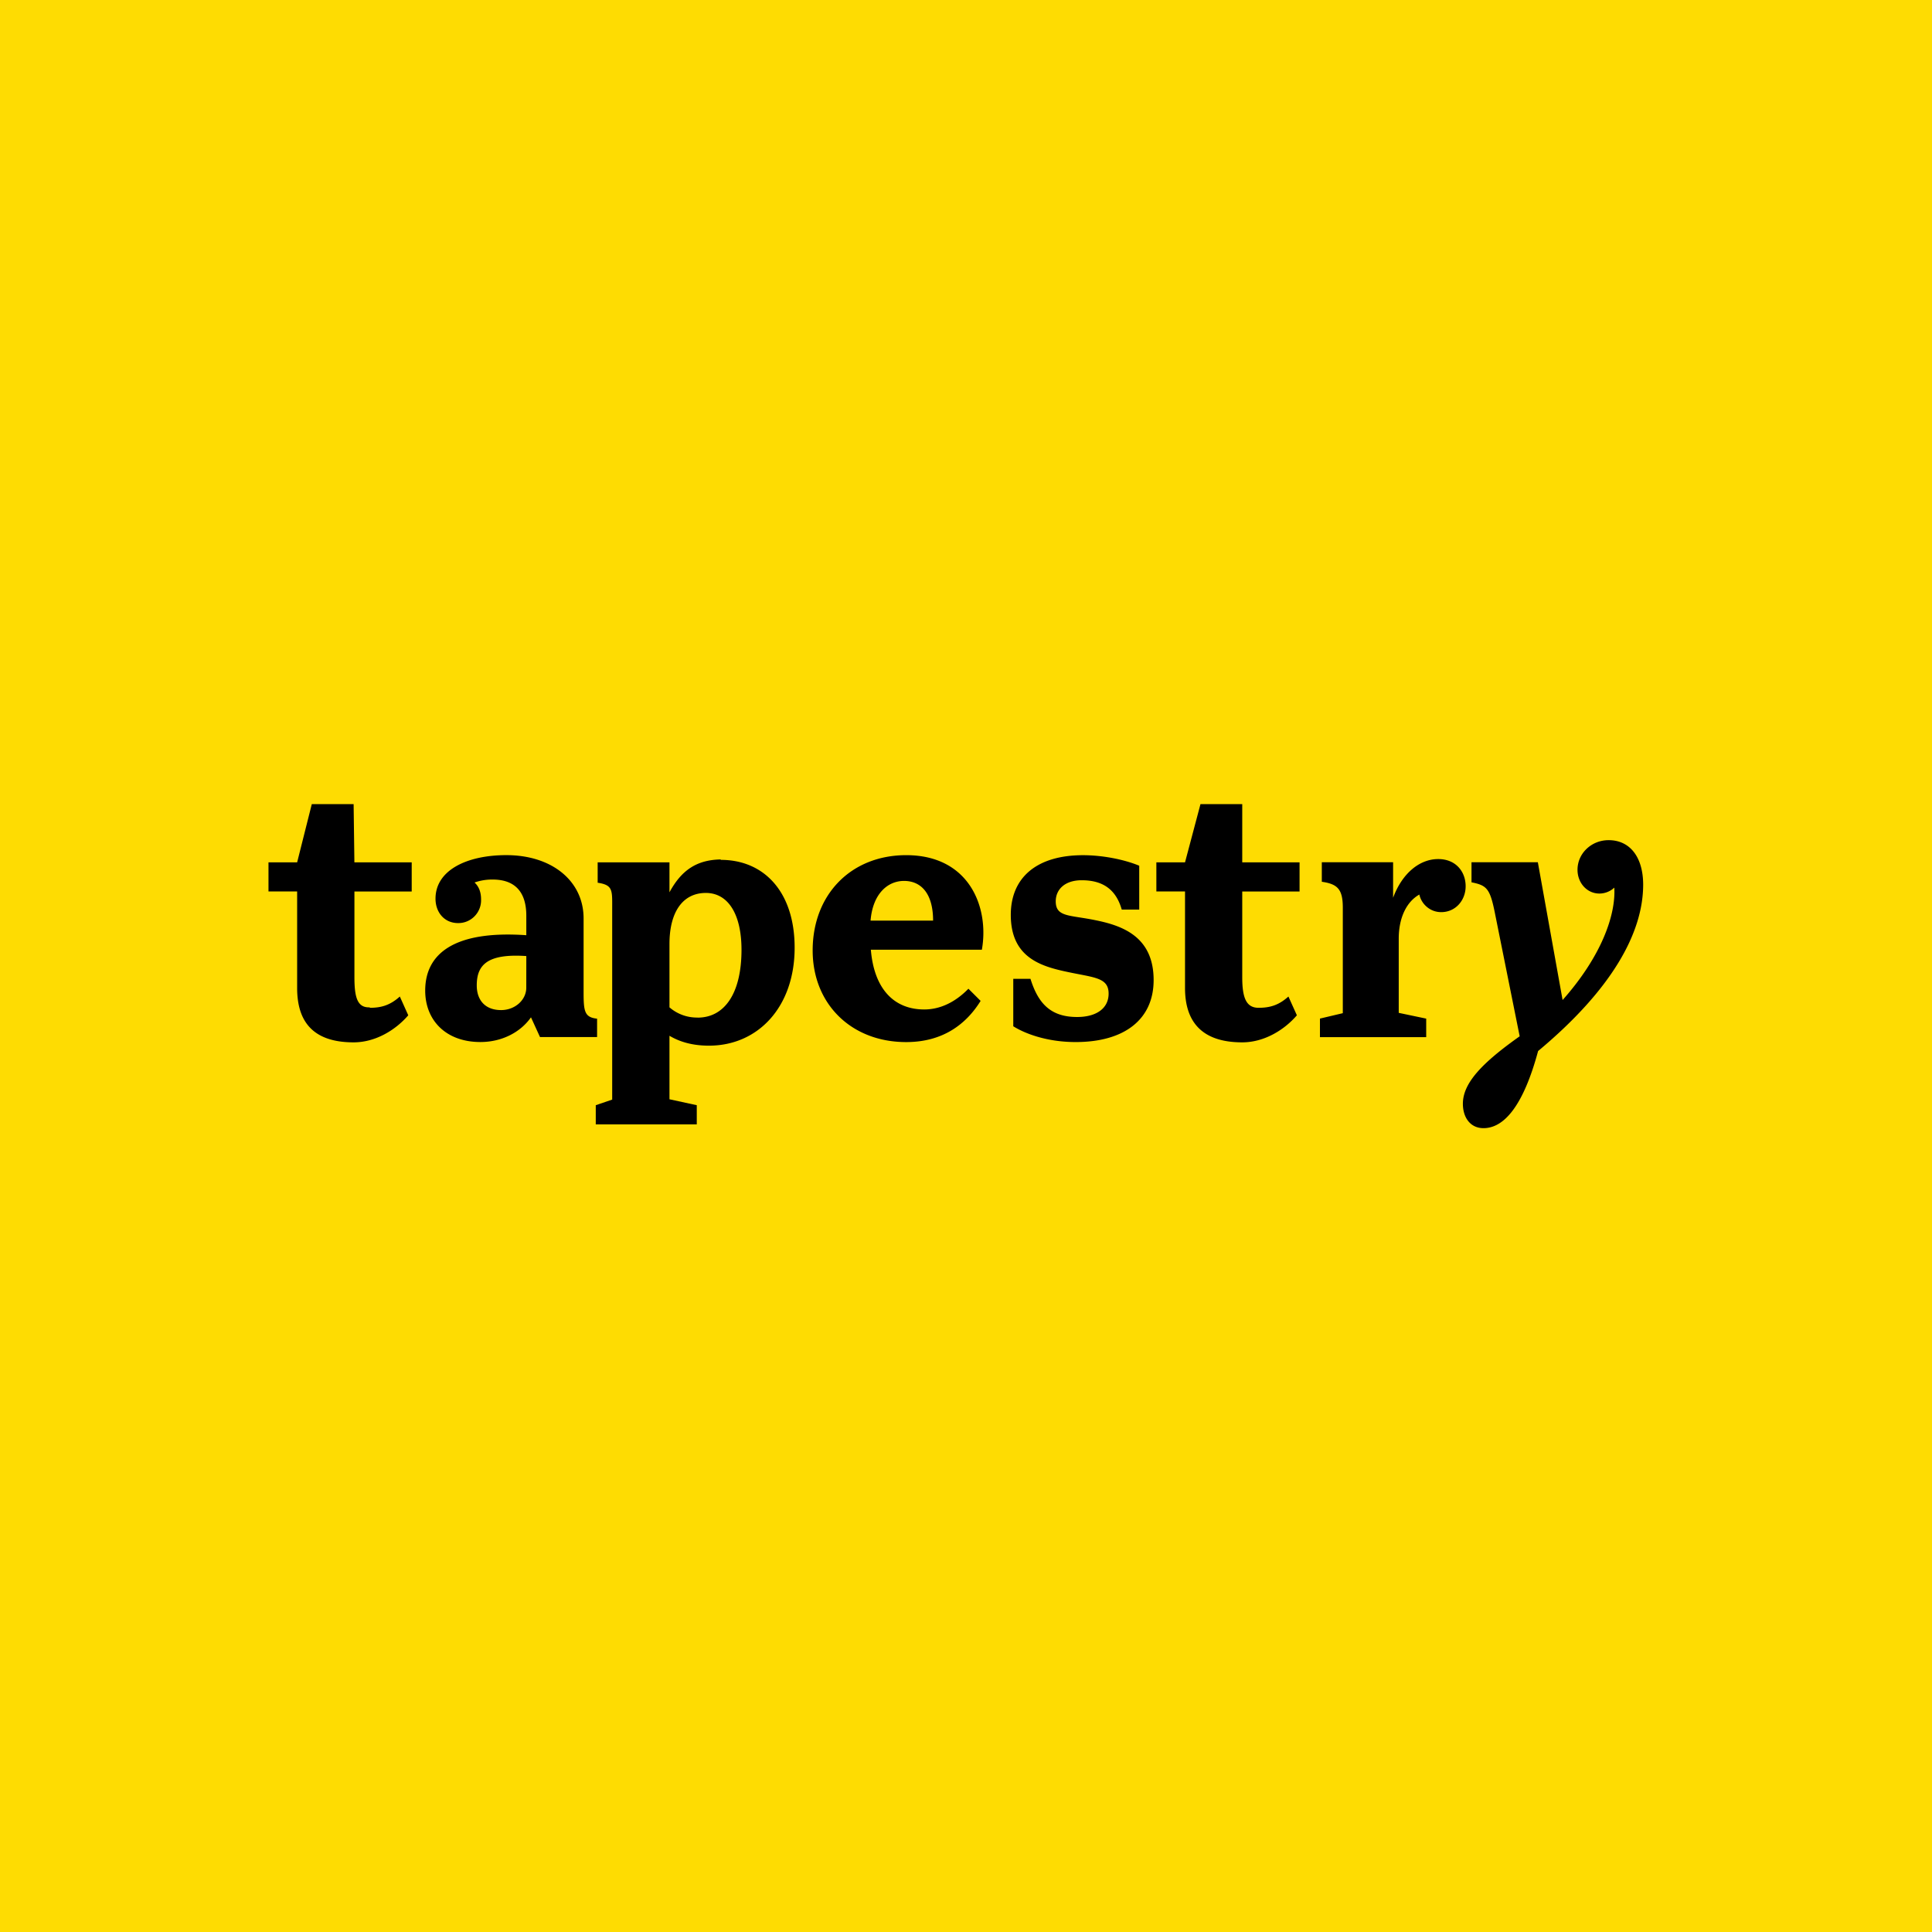 <svg xmlns="http://www.w3.org/2000/svg" width="60" height="60" fill="none"><path fill="#FEDC02" d="M0 0h60v60H0z"/><g fill="#000" clip-path="url(#a)"><path d="M11.48 31.284c-.38.014-.473-.303-.473-.938v-2.66h1.779v-.905h-1.78l-.024-1.808H9.683l-.455 1.808h-.89v.904h.89v2.999c0 1.012.463 1.687 1.753 1.687.68 0 1.301-.38 1.698-.84l-.262-.583c-.297.267-.57.35-.928.35zm27.606.014c-.388 0-.507-.317-.507-.952v-2.66h1.78v-.905h-1.78v-1.808h-1.297l-.48 1.808h-.89v.904h.89v2.999c0 1.012.487 1.687 1.777 1.687.678 0 1.301-.38 1.697-.84l-.263-.583c-.296.267-.569.35-.927.35m10.87-5.206c-.532 0-.965.41-.965.92 0 .41.295.738.68.738a.68.68 0 0 0 .463-.184c.049.869-.414 2.148-1.606 3.491l-.769-4.28h-2.06v.624c.463.093.57.185.718.912l.778 3.87c-1.172.829-1.764 1.454-1.764 2.096 0 .42.226.757.64.757.65 0 1.243-.715 1.696-2.395 2.296-1.914 3.263-3.674 3.263-5.17-.002-.846-.405-1.379-1.073-1.379m-31.833 4.725v-2.294c0-1.158-.976-1.966-2.4-1.966-1.23 0-2.199.471-2.199 1.352 0 .43.281.758.698.758a.7.7 0 0 0 .515-.212.71.71 0 0 0 .202-.525c0-.236-.077-.41-.203-.523.18-.063.37-.094.562-.092.725 0 1.046.42 1.046 1.124v.605c-2.209-.154-3.14.553-3.14 1.72 0 .92.64 1.597 1.715 1.597.659 0 1.24-.297 1.57-.767l.28.612h1.773v-.57c-.39-.042-.419-.226-.419-.82m-1.78-.143c0 .379-.346.696-.782.696-.495 0-.756-.308-.756-.767 0-.635.328-.993 1.539-.911z"/><path d="M22.378 26.691c-.75.014-1.22.342-1.587 1.02v-.93h-2.23v.633c.484.072.451.235.451.832v5.903l-.51.174v.596h3.137v-.596l-.848-.184v-1.972c.311.184.703.307 1.227.307 1.524 0 2.66-1.202 2.66-3.04.002-1.736-.952-2.73-2.291-2.73zm-.71 4.91a1.3 1.3 0 0 1-.877-.317v-1.97c0-.987.41-1.583 1.13-1.583.689 0 1.107.656 1.107 1.766 0 1.366-.535 2.106-1.36 2.106zm22.995-4.922c-.573 0-1.116.437-1.399 1.202v-1.103H41.05v.606c.486.07.652.228.652.804v3.277l-.71.168v.577h3.3v-.576l-.853-.179v-2.304c0-.665.252-1.152.64-1.37a.7.7 0 0 0 .246.394c.123.1.276.153.434.152.446 0 .758-.367.758-.805 0-.437-.291-.843-.854-.843m-10.614 1.905c-.817-.174-1.262-.091-1.262-.592 0-.369.282-.655.806-.655.67 0 1.068.297 1.244.911h.543v-1.362c-.466-.194-1.137-.327-1.746-.327-1.428 0-2.243.686-2.243 1.854 0 1.329.942 1.6 1.777 1.775.816.174 1.261.169 1.261.67 0 .45-.369.726-.98.726-.836 0-1.213-.439-1.447-1.186h-.534v1.474c.34.214 1.019.49 1.94.49 1.515 0 2.419-.706 2.419-1.924 0-1.331-.941-1.682-1.778-1.854m-5.907-2.026c-1.708 0-2.904 1.218-2.904 2.959 0 1.659 1.195 2.846 2.904 2.846 1.127 0 1.855-.543 2.312-1.279l-.379-.378c-.418.43-.893.644-1.37.644-.969 0-1.562-.67-1.66-1.856h3.448c.233-1.314-.388-2.936-2.35-2.936m-1.107 2.032c.068-.826.525-1.232 1.039-1.232.543 0 .903.406.903 1.232z"/></g><defs><clipPath id="a"><path fill="#fff" d="M8 24h44v12H8z"/></clipPath></defs></svg>